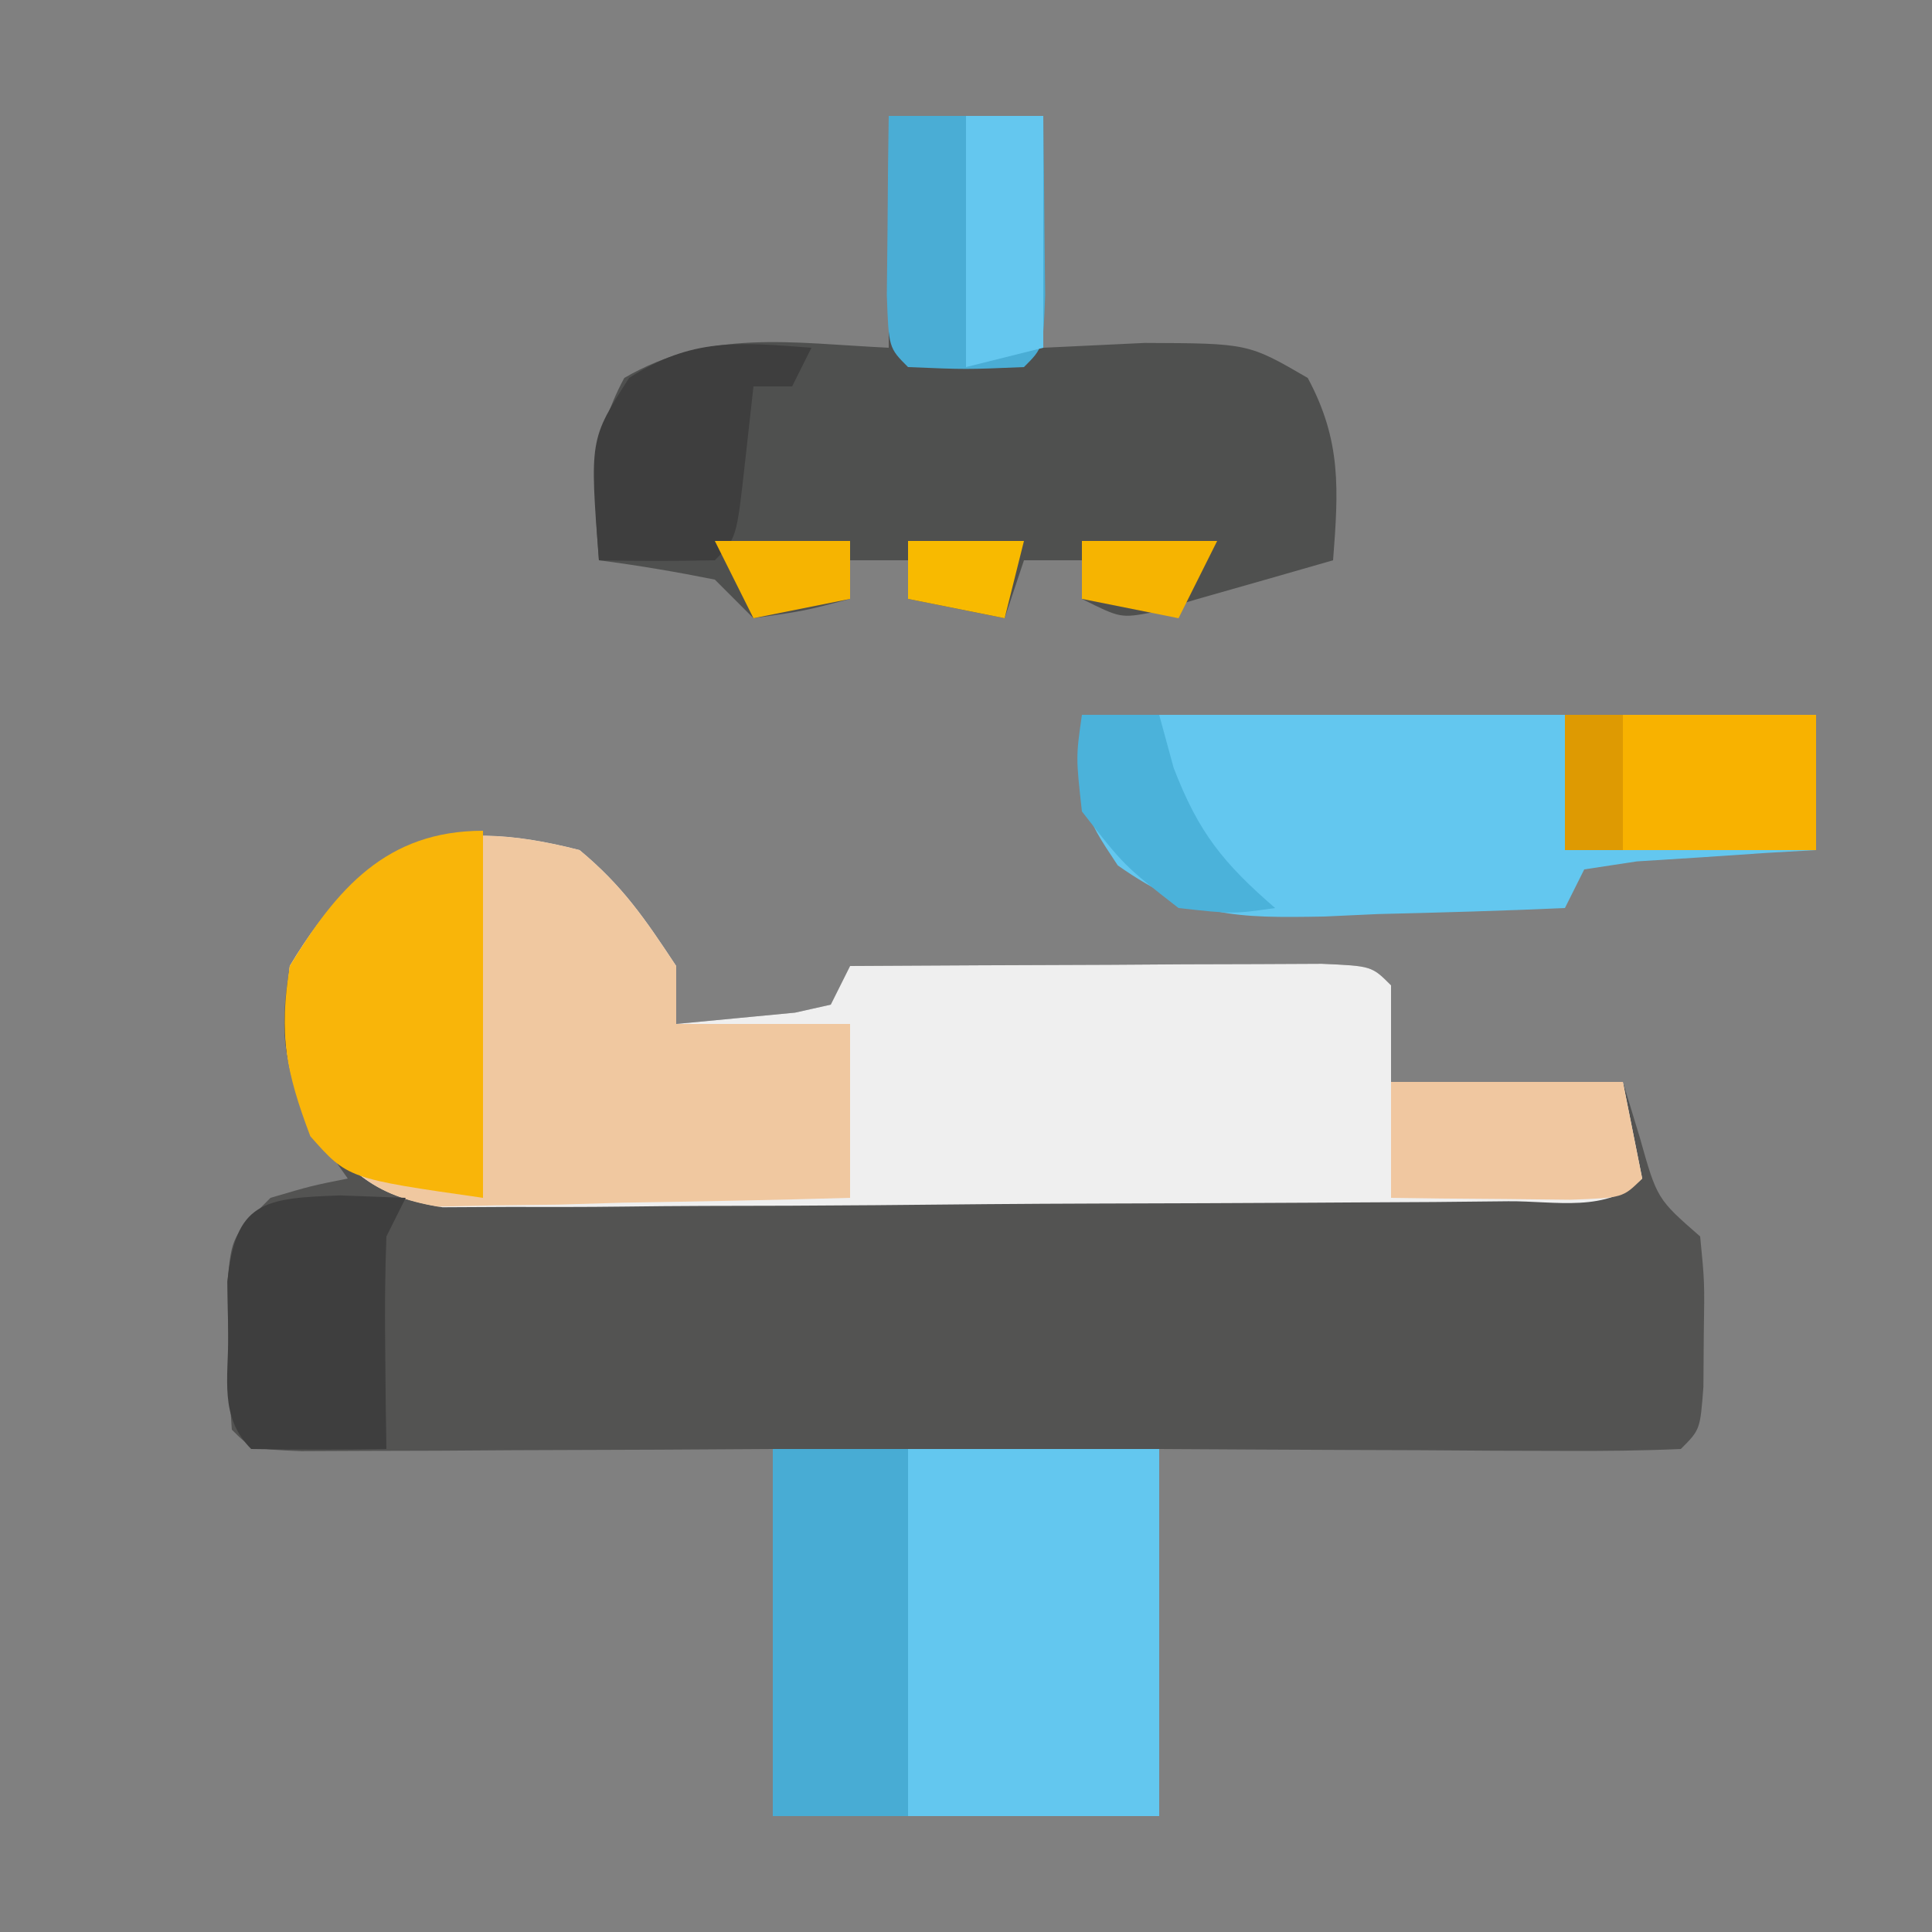 <svg xmlns="http://www.w3.org/2000/svg" width="100" height="100"><rect width="100%" height="100%" fill="#808080" stroke="none"/><path d="M0 0 C2.216 1.84 3.377 3.541 5 6 C5 6.99 5 7.98 5 9 C6.949 8.814 6.949 8.814 8.938 8.625 C9.668 8.555 10.399 8.486 11.152 8.414 C11.762 8.277 12.372 8.141 13 8 C13.33 7.34 13.66 6.68 14 6 C18.479 5.971 22.958 5.953 27.438 5.938 C28.717 5.929 29.996 5.921 31.314 5.912 C33.137 5.907 33.137 5.907 34.996 5.902 C36.122 5.897 37.248 5.892 38.408 5.886 C41 6 41 6 42 7 C42 8.65 42 10.3 42 12 C45.96 12 49.92 12 54 12 C54.289 12.949 54.578 13.898 54.875 14.875 C55.768 18.052 55.768 18.052 58 20 C58.23 22.348 58.23 22.348 58.188 25.062 C58.181 25.961 58.175 26.859 58.168 27.785 C58 30 58 30 57 31 C55 31.088 52.998 31.107 50.996 31.098 C49.781 31.094 48.566 31.091 47.314 31.088 C46.035 31.08 44.756 31.071 43.438 31.062 C42.154 31.058 40.871 31.053 39.549 31.049 C36.366 31.037 33.183 31.019 30 31 C30 37.27 30 43.54 30 50 C23.4 50 16.8 50 10 50 C10 43.73 10 37.46 10 31 C7.094 31.017 7.094 31.017 4.129 31.035 C1.607 31.045 -0.915 31.054 -3.438 31.062 C-4.717 31.071 -5.996 31.079 -7.314 31.088 C-8.529 31.091 -9.744 31.094 -10.996 31.098 C-12.122 31.103 -13.248 31.108 -14.408 31.114 C-17 31 -17 31 -18 30 C-18.125 28.358 -18.176 26.709 -18.188 25.062 C-18.202 24.167 -18.216 23.271 -18.23 22.348 C-18 20 -18 20 -16 18 C-13.875 17.375 -13.875 17.375 -12 17 C-12.495 16.299 -12.99 15.598 -13.5 14.875 C-15.279 11.465 -15.62 9.794 -15 6 C-11.138 -0.363 -7.186 -1.858 0 0 Z " fill="#535352" transform="translate(30,44)"></path><path d="M0 0 C2.216 1.84 3.377 3.541 5 6 C5 6.99 5 7.98 5 9 C6.949 8.814 6.949 8.814 8.938 8.625 C9.668 8.555 10.399 8.486 11.152 8.414 C11.762 8.277 12.372 8.141 13 8 C13.33 7.34 13.66 6.68 14 6 C18.479 5.971 22.958 5.953 27.438 5.938 C28.717 5.929 29.996 5.921 31.314 5.912 C33.137 5.907 33.137 5.907 34.996 5.902 C36.122 5.897 37.248 5.892 38.408 5.886 C41 6 41 6 42 7 C42 8.65 42 10.3 42 12 C45.96 12 49.92 12 54 12 C54.495 14.475 54.495 14.475 55 17 C53.204 18.796 50.5 18.156 48.075 18.177 C46.807 18.19 45.538 18.203 44.231 18.216 C42.835 18.224 41.439 18.232 40.043 18.238 C39.343 18.242 38.643 18.246 37.921 18.251 C34.214 18.272 30.507 18.286 26.801 18.295 C22.97 18.306 19.141 18.341 15.31 18.38 C12.367 18.406 9.424 18.415 6.48 18.418 C5.068 18.423 3.657 18.435 2.245 18.453 C0.268 18.478 -1.71 18.474 -3.687 18.47 C-5.374 18.479 -5.374 18.479 -7.096 18.488 C-10.652 17.891 -11.786 16.781 -14 14 C-15.451 11.097 -15.372 9.227 -15 6 C-11.182 -0.383 -7.153 -1.85 0 0 Z " fill="#EFEFEF" transform="translate(30,44)"></path><path d="M0 0 C2.64 0 5.28 0 8 0 C8 3.96 8 7.92 8 12 C10.599 11.876 10.599 11.876 13.25 11.75 C18.606 11.771 18.606 11.771 21.688 13.562 C23.443 16.823 23.28 19.356 23 23 C20.668 23.673 18.335 24.338 16 25 C15.237 25.227 14.474 25.454 13.688 25.688 C12 26 12 26 10 25 C10 24.34 10 23.68 10 23 C9.01 23 8.02 23 7 23 C6.67 23.99 6.34 24.98 6 26 C4.35 25.67 2.7 25.34 1 25 C1 24.34 1 23.68 1 23 C0.01 23 -0.98 23 -2 23 C-2 23.66 -2 24.32 -2 25 C-4.375 25.625 -4.375 25.625 -7 26 C-7.66 25.34 -8.32 24.68 -9 24 C-10.988 23.602 -12.989 23.262 -15 23 C-15.28 19.356 -15.443 16.823 -13.688 13.562 C-9.276 10.998 -5.032 11.76 0 12 C0 8.04 0 4.08 0 0 Z " fill="#4F504F" transform="translate(46,6)"></path><path d="M0 0 C2.216 1.84 3.377 3.541 5 6 C5 6.99 5 7.98 5 9 C7.97 9 10.94 9 14 9 C14 11.97 14 14.94 14 18 C10.084 18.116 6.168 18.187 2.25 18.25 C0.583 18.3 0.583 18.3 -1.117 18.352 C-2.187 18.364 -3.257 18.377 -4.359 18.391 C-5.836 18.422 -5.836 18.422 -7.343 18.454 C-10.733 17.875 -11.861 16.628 -14 14 C-15.451 11.097 -15.372 9.227 -15 6 C-11.182 -0.383 -7.153 -1.85 0 0 Z " fill="#F0C8A0" transform="translate(30,44)"></path><path d="M0 0 C6.6 0 13.2 0 20 0 C20 6.27 20 12.54 20 19 C13.4 19 6.8 19 0 19 C0 12.73 0 6.46 0 0 Z " fill="#63C7EF" transform="translate(40,75)"></path><path d="M0 0 C12.54 0 25.08 0 38 0 C38 2.31 38 4.62 38 7 C37.145 7.049 36.291 7.098 35.41 7.148 C34.305 7.223 33.201 7.298 32.062 7.375 C30.96 7.445 29.858 7.514 28.723 7.586 C27.375 7.791 27.375 7.791 26 8 C25.67 8.66 25.34 9.32 25 10 C21.771 10.146 18.543 10.234 15.312 10.312 C13.944 10.375 13.944 10.375 12.549 10.439 C7.96 10.523 5.703 10.493 1.855 7.793 C0 5 0 5 0 0 Z " fill="#63C7EF" transform="translate(56,37)"></path><path d="M0 0 C0 6.27 0 12.54 0 19 C-7 18 -7 18 -8.938 15.812 C-10.199 12.474 -10.578 10.539 -10 7 C-7.569 2.994 -4.986 0 0 0 Z " fill="#F9B509" transform="translate(25,43)"></path><path d="M0 0 C2.31 0 4.62 0 7 0 C7 6.27 7 12.54 7 19 C4.69 19 2.38 19 0 19 C0 12.73 0 6.46 0 0 Z " fill="#48ACD4" transform="translate(40,75)"></path><path d="M0 0 C2.64 0 5.28 0 8 0 C8.027 1.979 8.046 3.958 8.062 5.938 C8.074 7.04 8.086 8.142 8.098 9.277 C8 12 8 12 7 13 C4 13.125 4 13.125 1 13 C0 12 0 12 -0.098 9.277 C-0.086 8.175 -0.074 7.073 -0.062 5.938 C-0.053 4.833 -0.044 3.728 -0.035 2.59 C-0.024 1.735 -0.012 0.881 0 0 Z " fill="#4AADD5" transform="translate(46,6)"></path><path d="M0 0 C1.671 0.062 1.671 0.062 3.375 0.125 C3.045 0.785 2.715 1.445 2.375 2.125 C2.305 3.999 2.291 5.875 2.312 7.75 C2.326 9.254 2.326 9.254 2.34 10.789 C2.351 11.56 2.363 12.331 2.375 13.125 C0.042 13.167 -2.292 13.166 -4.625 13.125 C-6.291 11.459 -5.796 9.465 -5.812 7.188 C-5.827 6.292 -5.841 5.396 -5.855 4.473 C-5.447 0.317 -3.995 0.138 0 0 Z " fill="#3E3E3E" transform="translate(17.625,61.875)"></path><path d="M0 0 C4.29 0 8.58 0 13 0 C13 2.31 13 4.62 13 7 C8.71 7 4.42 7 0 7 C0 4.69 0 2.38 0 0 Z " fill="#F8B200" transform="translate(81,37)"></path><path d="M0 0 C-0.33 0.66 -0.66 1.32 -1 2 C-1.66 2 -2.32 2 -3 2 C-3.144 3.299 -3.289 4.599 -3.438 5.938 C-3.875 9.875 -3.875 9.875 -5 11 C-7 11.041 -9 11.043 -11 11 C-11.481 4.75 -11.481 4.75 -9.438 1.562 C-6.181 -0.525 -3.79 -0.292 0 0 Z " fill="#3E3E3E" transform="translate(42,18)"></path><path d="M0 0 C3.96 0 7.92 0 12 0 C12.33 1.65 12.66 3.3 13 5 C12 6 12 6 9.277 6.098 C7.624 6.08 7.624 6.08 5.938 6.062 C4.833 6.053 3.728 6.044 2.59 6.035 C1.308 6.018 1.308 6.018 0 6 C0 4.02 0 2.04 0 0 Z " fill="#F0C7A0" transform="translate(72,56)"></path><path d="M0 0 C1.32 0 2.64 0 4 0 C4 3.96 4 7.92 4 12 C2.68 12.33 1.36 12.66 0 13 C0 8.71 0 4.42 0 0 Z " fill="#64C7EF" transform="translate(50,6)"></path><path d="M0 0 C1.32 0 2.64 0 4 0 C4.247 0.907 4.495 1.815 4.75 2.75 C6.04 6.104 7.32 7.677 10 10 C7.812 10.312 7.812 10.312 5 10 C2.188 7.812 2.188 7.812 0 5 C-0.312 2.188 -0.312 2.188 0 0 Z " fill="#4BB2DA" transform="translate(56,37)"></path><path d="M0 0 C2.31 0 4.62 0 7 0 C6.34 1.32 5.68 2.64 5 4 C3.35 3.67 1.7 3.34 0 3 C0 2.01 0 1.02 0 0 Z " fill="#F6B401" transform="translate(56,28)"></path><path d="M0 0 C2.31 0 4.62 0 7 0 C7 0.99 7 1.98 7 3 C5.35 3.33 3.7 3.66 2 4 C1.34 2.68 0.68 1.36 0 0 Z " fill="#F6B401" transform="translate(37,28)"></path><path d="M0 0 C1.98 0 3.96 0 6 0 C5.67 1.32 5.34 2.64 5 4 C3.35 3.67 1.7 3.34 0 3 C0 2.01 0 1.02 0 0 Z " fill="#F8BA00" transform="translate(47,28)"></path><path d="M0 0 C0.99 0 1.98 0 3 0 C3 2.31 3 4.62 3 7 C2.01 7 1.02 7 0 7 C0 4.69 0 2.38 0 0 Z " fill="#DE9A02" transform="translate(81,37)"></path></svg>